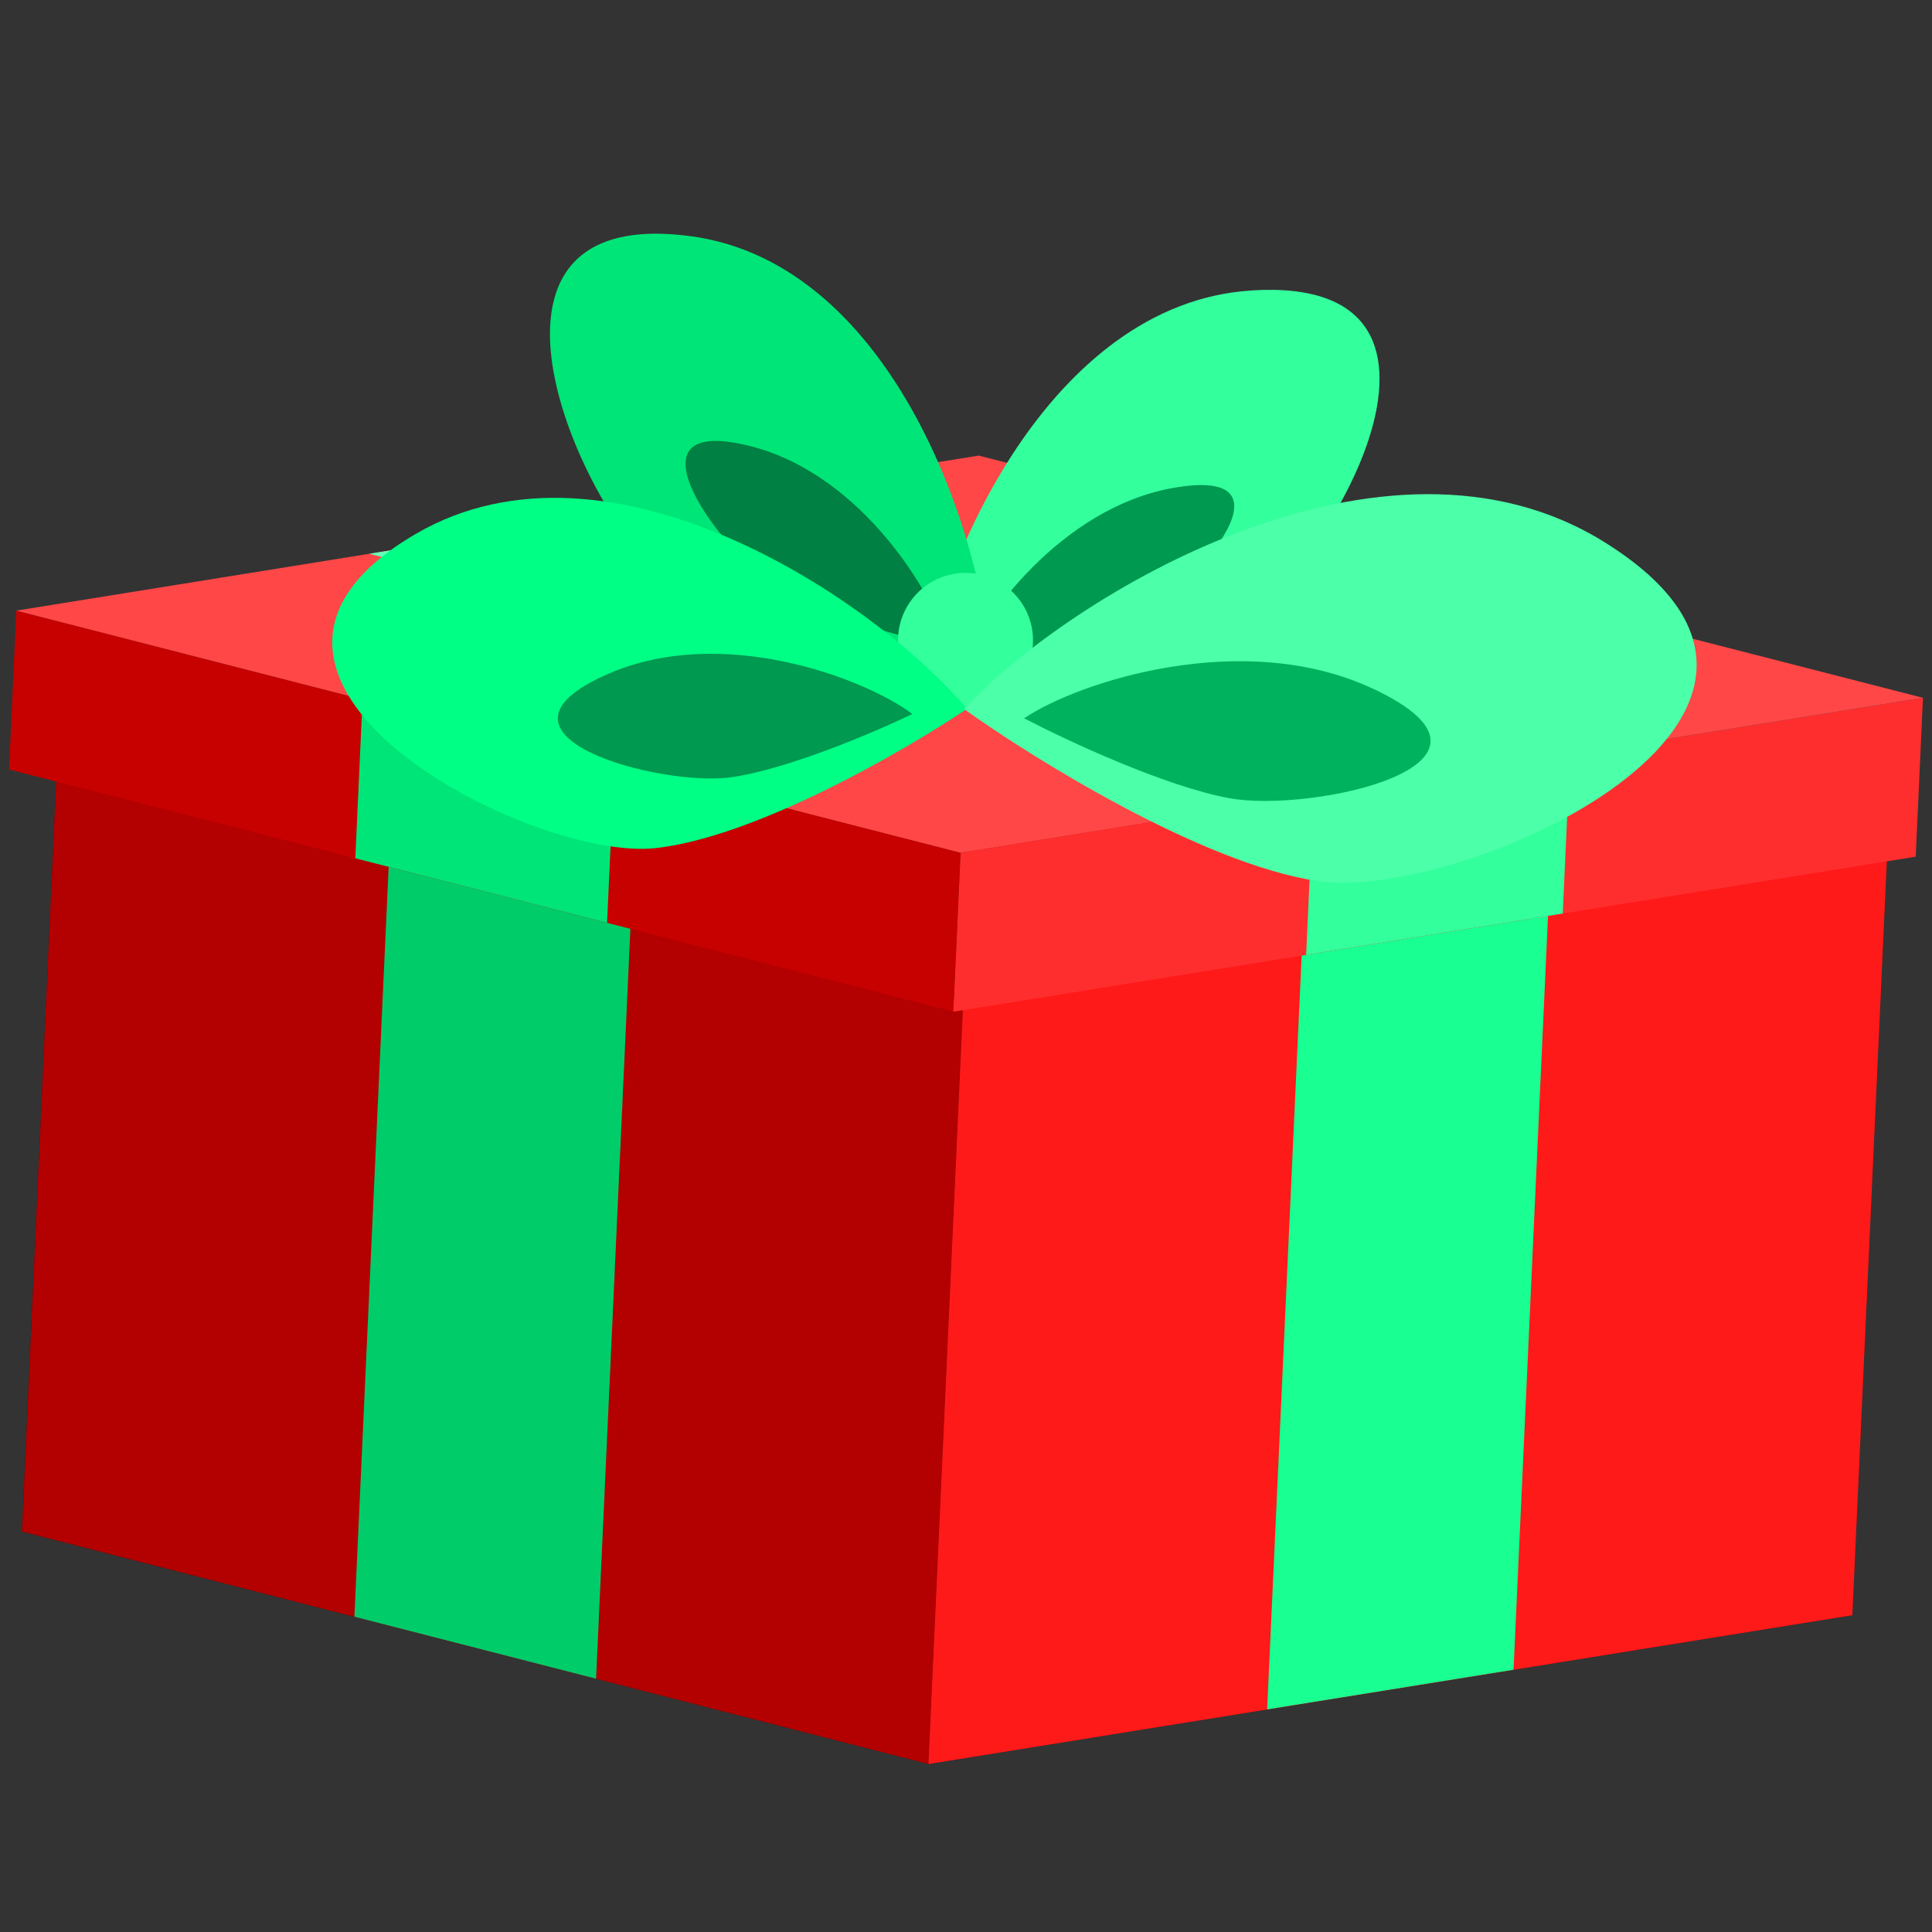 <svg xmlns="http://www.w3.org/2000/svg" width="32" height="32" fill="none"><rect width="100%" height="100%" fill="#333333" stroke="none"/><path fill="#4D0000" d="m.94 12.735 15.303-2.465-.866 18.947-15.014-3.85.578-12.632z"/><path fill="#B20000" d="m31.256 14.12-15.014-3.85-.866 18.947 15.302-2.464.578-12.632z"/><path fill="#B30000" d="m.941 12.734 15.014 3.851-.578 12.632L.364 25.366.94 12.734z"/><path fill="#FF1A1A" d="m31.258 14.12-15.303 2.465-.577 12.632 15.302-2.465.578-12.631z"/><path fill="#00CC6A" d="M9.872 27.805 5.87 26.778l.577-12.631 4.004 1.027-.578 12.631z"/><path fill="#19FF91" d="m25.069 27.656.578-12.632-4.081.658-.578 12.631 4.081-.657z"/><path fill="#C70000" d="m.27 10.113 15.64 4.012-.12 2.631L.15 12.745l.12-2.632z"/><path fill="#FF2E2E" d="m31.85 11.558-15.94 2.567-.12 2.632 15.94-2.568.12-2.631z"/><path fill="#FF4747" d="M16.21 7.546.27 10.114l15.64 4.011 15.94-2.567-15.64-4.012z"/><path fill="#00E577" fill-rule="evenodd" d="m5.885 14.216.12-2.631 4.17 1.07-.12 2.63-4.17-1.069z" clip-rule="evenodd"/><path fill="#33FF9D" fill-rule="evenodd" d="m21.634 15.815.12-2.631 4.25-.685-.12 2.632-4.25.684z" clip-rule="evenodd"/><path fill="#FFF966" d="m26.115 10.086-15.94 2.568-4.17-1.07 15.94-2.567 4.17 1.07z"/><path fill="#66FFB6" d="m6.115 9.172 15.64 4.011 4.25-.684-15.64-4.011-4.25.684z"/><path fill="#33FF9D" d="M20.718 4.812c-3.345.218-5.194 4.566-5.452 6.57 1.109-.003 3.66-.178 4.992-.861 1.665-.854 4.642-5.982.46-5.71z"/><path fill="#009950" d="M19.397 8.088c-1.816.338-3.14 2.148-3.43 2.937.596-.085 1.981-.346 2.75-.71.96-.453 2.95-2.65.68-2.227z"/><path fill="#00E577" d="M11.444 3.912c3.412.464 4.896 5.147 4.972 7.263-1.138-.08-3.739-.443-5.04-1.252-1.628-1.01-4.196-6.59.069-6.01z"/><path fill="#008042" d="M12.461 7.398c1.837.483 3.028 2.478 3.253 3.327-.606-.131-2.008-.503-2.764-.94-.945-.544-2.785-2.99-.489-2.387z"/><circle cx="15.992" cy="10.607" r="1.118" fill="#33FF9D" transform="rotate(.108 15.992 10.607)"/><path fill="#00FF85" d="M6.881 8.846c3.237-1.89 7.65 1.131 9.134 2.895-1.03.694-3.503 2.127-5.162 2.307-2.073.224-8.017-2.839-3.971-5.202z"/><path fill="#009950" d="M10.09 11.154c1.9-.818 4.26.095 5.021.672-.608.294-2.059.914-3 1.048-1.175.166-4.394-.698-2.02-1.72z"/><path fill="#4CFFA9" d="M26.582 8.984c-3.652-2.284-8.844.863-10.617 2.758 1.158.83 3.95 2.562 5.851 2.85 2.377.36 9.332-2.754 4.766-5.608z"/><path fill="#00B25D" d="M22.746 11.41c-2.147-1.012-4.887-.118-5.783.487.686.359 2.326 1.127 3.4 1.324 1.343.248 5.066-.548 2.383-1.812z"/></svg>